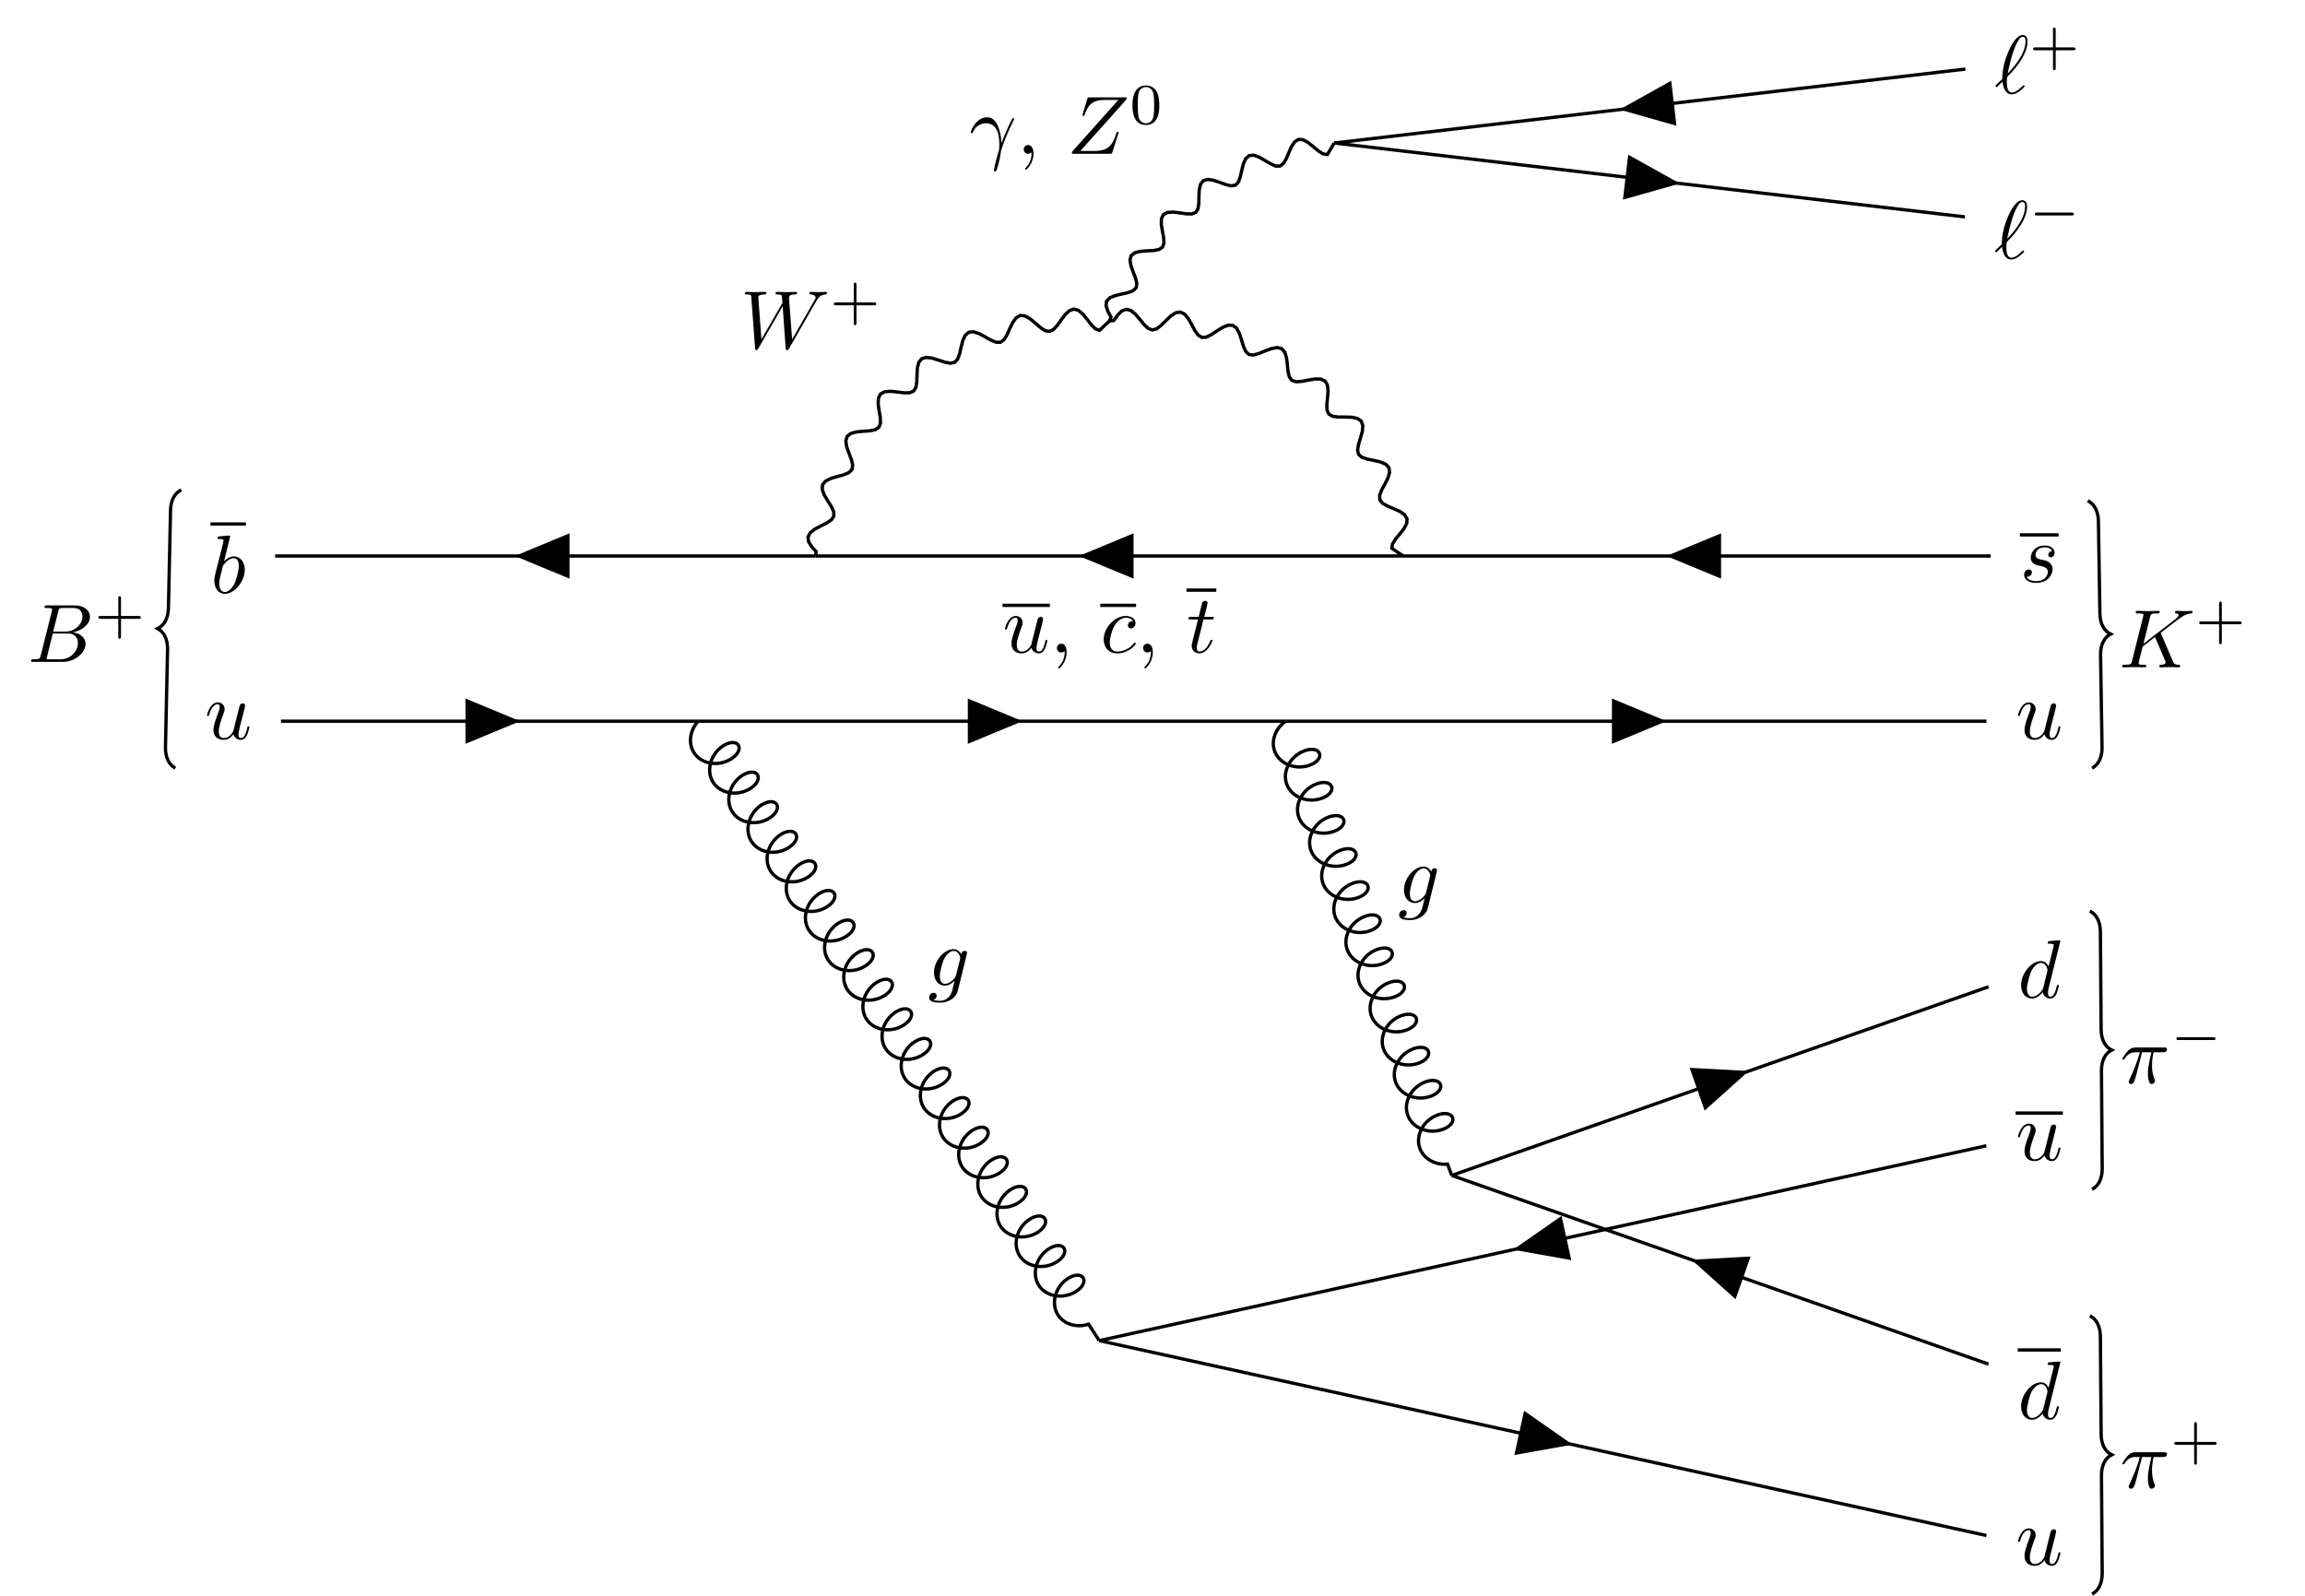<?xml version="1.0" encoding="UTF-8" standalone="no"?>
<svg
   xmlns:dc="http://purl.org/dc/elements/1.1/"
   xmlns:cc="http://creativecommons.org/ns#"
   xmlns:rdf="http://www.w3.org/1999/02/22-rdf-syntax-ns#"
   xmlns:svg="http://www.w3.org/2000/svg"
   xmlns="http://www.w3.org/2000/svg"
   xmlns:xlink="http://www.w3.org/1999/xlink"
   xmlns:sodipodi="http://sodipodi.sourceforge.net/DTD/sodipodi-0.dtd"
   xmlns:inkscape="http://www.inkscape.org/namespaces/inkscape"
   inkscape:version="1.0 (4035a4f, 2020-05-01)"
   sodipodi:docname="b2kpipill.svg"
   id="svg291"
   version="1.2"
   viewBox="0 0 278.04 192.48"
   height="192.48pt"
   width="278.04pt">
  <sodipodi:namedview
     inkscape:current-layer="svg291"
     inkscape:window-maximized="0"
     inkscape:window-y="23"
     inkscape:window-x="0"
     inkscape:cy="128.32"
     inkscape:cx="185.36001"
     inkscape:zoom="2.5210412"
     showgrid="false"
     id="namedview293"
     inkscape:window-height="480"
     inkscape:window-width="741"
     inkscape:pageshadow="2"
     inkscape:pageopacity="0"
     guidetolerance="10"
     gridtolerance="10"
     objecttolerance="10"
     borderopacity="1"
     bordercolor="#666666"
     pagecolor="#ffffff" />
  <defs
     id="defs78">
    <g
       id="g73">
      <symbol
         id="glyph0-0"
         overflow="visible">
        <path
           id="path10"
           d=""
           style="stroke:none;" />
      </symbol>
      <symbol
         id="glyph0-1"
         overflow="visible">
        <path
           id="path13"
           d="M 2.375 -6.812 C 2.375 -6.812 2.375 -6.922 2.25 -6.922 C 2.031 -6.922 1.297 -6.844 1.031 -6.812 C 0.953 -6.812 0.844 -6.797 0.844 -6.625 C 0.844 -6.5 0.938 -6.5 1.094 -6.5 C 1.562 -6.5 1.578 -6.438 1.578 -6.328 C 1.578 -6.266 1.5 -5.922 1.453 -5.719 L 0.625 -2.469 C 0.516 -1.969 0.469 -1.797 0.469 -1.453 C 0.469 -0.516 1 0.109 1.734 0.109 C 2.906 0.109 4.141 -1.375 4.141 -2.812 C 4.141 -3.719 3.609 -4.406 2.812 -4.406 C 2.359 -4.406 1.938 -4.109 1.641 -3.812 Z M 1.453 -3.047 C 1.5 -3.266 1.5 -3.281 1.594 -3.391 C 2.078 -4.031 2.531 -4.188 2.797 -4.188 C 3.156 -4.188 3.422 -3.891 3.422 -3.25 C 3.422 -2.656 3.094 -1.516 2.906 -1.141 C 2.578 -0.469 2.125 -0.109 1.734 -0.109 C 1.391 -0.109 1.062 -0.375 1.062 -1.109 C 1.062 -1.312 1.062 -1.5 1.219 -2.125 Z M 1.453 -3.047 "
           style="stroke:none;" />
      </symbol>
      <symbol
         id="glyph0-2"
         overflow="visible">
        <path
           id="path16"
           d="M 3.891 -3.734 C 3.625 -3.719 3.422 -3.5 3.422 -3.281 C 3.422 -3.141 3.516 -2.984 3.734 -2.984 C 3.953 -2.984 4.188 -3.156 4.188 -3.547 C 4.188 -4 3.766 -4.406 3 -4.406 C 1.688 -4.406 1.312 -3.391 1.312 -2.953 C 1.312 -2.172 2.047 -2.031 2.344 -1.969 C 2.859 -1.859 3.375 -1.75 3.375 -1.203 C 3.375 -0.953 3.156 -0.109 1.953 -0.109 C 1.812 -0.109 1.047 -0.109 0.812 -0.641 C 1.203 -0.594 1.453 -0.891 1.453 -1.172 C 1.453 -1.391 1.281 -1.516 1.078 -1.516 C 0.812 -1.516 0.516 -1.312 0.516 -0.859 C 0.516 -0.297 1.094 0.109 1.938 0.109 C 3.562 0.109 3.953 -1.094 3.953 -1.547 C 3.953 -1.906 3.766 -2.156 3.641 -2.266 C 3.375 -2.547 3.078 -2.609 2.641 -2.688 C 2.281 -2.766 1.891 -2.844 1.891 -3.297 C 1.891 -3.578 2.125 -4.188 3 -4.188 C 3.25 -4.188 3.75 -4.109 3.891 -3.734 Z M 3.891 -3.734 "
           style="stroke:none;" />
      </symbol>
      <symbol
         id="glyph0-3"
         overflow="visible">
        <path
           id="path19"
           d="M 3.484 -0.562 C 3.594 -0.156 3.953 0.109 4.375 0.109 C 4.719 0.109 4.953 -0.125 5.109 -0.438 C 5.281 -0.797 5.406 -1.406 5.406 -1.422 C 5.406 -1.531 5.328 -1.531 5.297 -1.531 C 5.188 -1.531 5.188 -1.484 5.156 -1.344 C 5.016 -0.781 4.828 -0.109 4.406 -0.109 C 4.203 -0.109 4.094 -0.234 4.094 -0.562 C 4.094 -0.781 4.219 -1.25 4.297 -1.609 L 4.578 -2.688 C 4.609 -2.828 4.703 -3.203 4.75 -3.359 C 4.797 -3.594 4.891 -3.969 4.891 -4.031 C 4.891 -4.203 4.75 -4.297 4.609 -4.297 C 4.562 -4.297 4.297 -4.281 4.219 -3.953 C 4.031 -3.219 3.594 -1.469 3.469 -0.953 C 3.453 -0.906 3.062 -0.109 2.328 -0.109 C 1.812 -0.109 1.719 -0.562 1.719 -0.922 C 1.719 -1.484 2 -2.266 2.25 -2.953 C 2.375 -3.266 2.422 -3.406 2.422 -3.594 C 2.422 -4.031 2.109 -4.406 1.609 -4.406 C 0.656 -4.406 0.297 -2.953 0.297 -2.875 C 0.297 -2.766 0.391 -2.766 0.406 -2.766 C 0.516 -2.766 0.516 -2.797 0.562 -2.953 C 0.812 -3.812 1.203 -4.188 1.578 -4.188 C 1.672 -4.188 1.828 -4.172 1.828 -3.859 C 1.828 -3.625 1.719 -3.328 1.656 -3.188 C 1.281 -2.188 1.078 -1.578 1.078 -1.094 C 1.078 -0.141 1.766 0.109 2.297 0.109 C 2.953 0.109 3.312 -0.344 3.484 -0.562 Z M 3.484 -0.562 "
           style="stroke:none;" />
      </symbol>
      <symbol
         id="glyph0-4"
         overflow="visible">
        <path
           id="path22"
           d="M 0.156 -0.984 C 0.141 -0.953 0.109 -0.922 0.109 -0.891 C 0.109 -0.844 0.172 -0.75 0.234 -0.75 C 0.281 -0.75 0.312 -0.781 0.594 -1.062 C 0.672 -1.141 0.875 -1.328 0.953 -1.406 C 1.047 -0.625 1.328 0.125 2.062 0.125 C 2.469 0.125 2.812 -0.109 3.016 -0.266 C 3.156 -0.359 3.625 -0.75 3.625 -0.844 C 3.625 -0.875 3.594 -0.969 3.516 -0.969 C 3.484 -0.969 3.469 -0.953 3.375 -0.875 C 2.734 -0.25 2.375 -0.094 2.078 -0.094 C 1.641 -0.094 1.469 -0.625 1.469 -1.391 C 1.469 -1.453 1.5 -1.906 1.531 -1.969 C 1.547 -2 1.547 -2.016 1.75 -2.219 C 2.547 -3.016 3.969 -4.703 3.969 -6.25 C 3.969 -6.422 3.969 -7.031 3.375 -7.031 C 2.547 -7.031 1.812 -5.391 1.719 -5.156 C 1.234 -4.062 0.922 -2.906 0.922 -1.719 Z M 1.578 -2.375 C 1.594 -2.5 2.031 -4.703 2.594 -5.875 C 2.859 -6.406 3.078 -6.812 3.391 -6.812 C 3.734 -6.812 3.734 -6.453 3.734 -6.297 C 3.734 -4.625 2.047 -2.875 1.578 -2.375 Z M 1.578 -2.375 "
           style="stroke:none;" />
      </symbol>
      <symbol
         id="glyph0-5"
         overflow="visible">
        <path
           id="path25"
           d="M 5.141 -6.812 C 5.141 -6.812 5.141 -6.922 5.016 -6.922 C 4.859 -6.922 3.922 -6.828 3.75 -6.812 C 3.672 -6.797 3.609 -6.75 3.609 -6.625 C 3.609 -6.5 3.703 -6.5 3.844 -6.5 C 4.328 -6.5 4.344 -6.438 4.344 -6.328 L 4.312 -6.125 L 3.719 -3.766 C 3.531 -4.141 3.25 -4.406 2.797 -4.406 C 1.641 -4.406 0.406 -2.938 0.406 -1.484 C 0.406 -0.547 0.953 0.109 1.719 0.109 C 1.922 0.109 2.422 0.062 3.016 -0.641 C 3.094 -0.219 3.453 0.109 3.922 0.109 C 4.281 0.109 4.5 -0.125 4.672 -0.438 C 4.828 -0.797 4.969 -1.406 4.969 -1.422 C 4.969 -1.531 4.875 -1.531 4.844 -1.531 C 4.75 -1.531 4.734 -1.484 4.703 -1.344 C 4.531 -0.703 4.359 -0.109 3.953 -0.109 C 3.672 -0.109 3.656 -0.375 3.656 -0.562 C 3.656 -0.812 3.672 -0.875 3.703 -1.047 Z M 3.078 -1.188 C 3.016 -1 3.016 -0.984 2.875 -0.812 C 2.438 -0.266 2.031 -0.109 1.75 -0.109 C 1.25 -0.109 1.109 -0.656 1.109 -1.047 C 1.109 -1.547 1.422 -2.766 1.656 -3.234 C 1.969 -3.812 2.406 -4.188 2.812 -4.188 C 3.453 -4.188 3.594 -3.375 3.594 -3.312 C 3.594 -3.25 3.578 -3.188 3.562 -3.141 Z M 3.078 -1.188 "
           style="stroke:none;" />
      </symbol>
      <symbol
         id="glyph0-6"
         overflow="visible">
        <path
           id="path28"
           d="M 2.031 -0.016 C 2.031 -0.672 1.781 -1.062 1.391 -1.062 C 1.062 -1.062 0.859 -0.812 0.859 -0.531 C 0.859 -0.266 1.062 0 1.391 0 C 1.5 0 1.641 -0.047 1.734 -0.125 C 1.766 -0.156 1.781 -0.156 1.781 -0.156 C 1.797 -0.156 1.797 -0.156 1.797 -0.016 C 1.797 0.734 1.453 1.328 1.125 1.656 C 1.016 1.766 1.016 1.781 1.016 1.812 C 1.016 1.891 1.062 1.922 1.109 1.922 C 1.219 1.922 2.031 1.156 2.031 -0.016 Z M 2.031 -0.016 "
           style="stroke:none;" />
      </symbol>
      <symbol
         id="glyph0-7"
         overflow="visible">
        <path
           id="path31"
           d="M 3.953 -3.781 C 3.781 -3.781 3.656 -3.781 3.516 -3.656 C 3.344 -3.5 3.328 -3.328 3.328 -3.266 C 3.328 -3.016 3.516 -2.906 3.703 -2.906 C 3.984 -2.906 4.25 -3.156 4.25 -3.547 C 4.25 -4.031 3.781 -4.406 3.078 -4.406 C 1.734 -4.406 0.406 -2.984 0.406 -1.578 C 0.406 -0.672 0.984 0.109 2.031 0.109 C 3.453 0.109 4.281 -0.953 4.281 -1.062 C 4.281 -1.125 4.234 -1.203 4.172 -1.203 C 4.109 -1.203 4.094 -1.172 4.031 -1.094 C 3.25 -0.109 2.156 -0.109 2.047 -0.109 C 1.422 -0.109 1.141 -0.594 1.141 -1.203 C 1.141 -1.609 1.344 -2.578 1.688 -3.188 C 2 -3.766 2.547 -4.188 3.094 -4.188 C 3.422 -4.188 3.812 -4.062 3.953 -3.781 Z M 3.953 -3.781 "
           style="stroke:none;" />
      </symbol>
      <symbol
         id="glyph0-8"
         overflow="visible">
        <path
           id="path34"
           d="M 2.047 -3.984 L 2.984 -3.984 C 3.188 -3.984 3.297 -3.984 3.297 -4.188 C 3.297 -4.297 3.188 -4.297 3.016 -4.297 L 2.141 -4.297 C 2.5 -5.719 2.547 -5.906 2.547 -5.969 C 2.547 -6.141 2.422 -6.234 2.25 -6.234 C 2.219 -6.234 1.938 -6.234 1.859 -5.875 L 1.469 -4.297 L 0.531 -4.297 C 0.328 -4.297 0.234 -4.297 0.234 -4.109 C 0.234 -3.984 0.312 -3.984 0.516 -3.984 L 1.391 -3.984 C 0.672 -1.156 0.625 -0.984 0.625 -0.812 C 0.625 -0.266 1 0.109 1.547 0.109 C 2.562 0.109 3.125 -1.344 3.125 -1.422 C 3.125 -1.531 3.047 -1.531 3.016 -1.531 C 2.922 -1.531 2.906 -1.5 2.859 -1.391 C 2.438 -0.344 1.906 -0.109 1.562 -0.109 C 1.359 -0.109 1.25 -0.234 1.25 -0.562 C 1.25 -0.812 1.281 -0.875 1.312 -1.047 Z M 2.047 -3.984 "
           style="stroke:none;" />
      </symbol>
      <symbol
         id="glyph0-9"
         overflow="visible">
        <path
           id="path37"
           d="M 9.141 -5.656 C 9.391 -6.094 9.625 -6.453 10.266 -6.5 C 10.344 -6.516 10.453 -6.516 10.453 -6.703 C 10.453 -6.734 10.406 -6.812 10.328 -6.812 C 10.094 -6.812 9.812 -6.781 9.562 -6.781 C 9.219 -6.781 8.859 -6.812 8.516 -6.812 C 8.469 -6.812 8.328 -6.812 8.328 -6.625 C 8.328 -6.516 8.422 -6.5 8.484 -6.5 C 8.719 -6.484 9.078 -6.406 9.078 -6.109 C 9.078 -6 9.016 -5.922 8.938 -5.781 L 6.25 -1.094 L 5.875 -6.031 C 5.875 -6.234 5.859 -6.484 6.578 -6.5 C 6.75 -6.5 6.844 -6.5 6.844 -6.703 C 6.844 -6.797 6.734 -6.812 6.703 -6.812 C 6.297 -6.812 5.875 -6.781 5.484 -6.781 C 5.25 -6.781 4.672 -6.812 4.438 -6.812 C 4.375 -6.812 4.25 -6.812 4.25 -6.609 C 4.25 -6.5 4.344 -6.5 4.484 -6.5 C 4.922 -6.5 5 -6.438 5.016 -6.25 L 5.078 -5.484 L 2.547 -1.094 L 2.172 -6.141 C 2.172 -6.266 2.172 -6.484 2.938 -6.5 C 3.031 -6.5 3.141 -6.5 3.141 -6.703 C 3.141 -6.812 3.016 -6.812 3 -6.812 C 2.609 -6.812 2.188 -6.781 1.781 -6.781 C 1.422 -6.781 1.062 -6.812 0.734 -6.812 C 0.672 -6.812 0.547 -6.812 0.547 -6.625 C 0.547 -6.5 0.641 -6.5 0.797 -6.5 C 1.297 -6.5 1.312 -6.406 1.328 -6.125 L 1.781 -0.047 C 1.781 0.141 1.797 0.219 1.938 0.219 C 2.047 0.219 2.078 0.156 2.172 0.016 L 5.109 -5.078 L 5.469 -0.047 C 5.5 0.172 5.516 0.219 5.625 0.219 C 5.766 0.219 5.828 0.125 5.875 0.031 Z M 9.141 -5.656 "
           style="stroke:none;" />
      </symbol>
      <symbol
         id="glyph0-10"
         overflow="visible">
        <path
           id="path40"
           d="M 0.406 -2.531 C 0.797 -3.672 1.891 -3.688 2 -3.688 C 3.5 -3.688 3.609 -1.938 3.609 -1.156 C 3.609 -0.547 3.562 -0.375 3.484 -0.172 C 3.266 0.547 2.969 1.703 2.969 1.969 C 2.969 2.078 3.016 2.141 3.094 2.141 C 3.234 2.141 3.312 1.922 3.422 1.547 C 3.656 0.703 3.75 0.141 3.781 -0.172 C 3.812 -0.297 3.828 -0.422 3.875 -0.562 C 4.188 -1.547 4.828 -3.031 5.219 -3.812 C 5.297 -3.938 5.406 -4.156 5.406 -4.203 C 5.406 -4.297 5.312 -4.297 5.297 -4.297 C 5.266 -4.297 5.203 -4.297 5.172 -4.234 C 4.656 -3.281 4.25 -2.281 3.859 -1.281 C 3.844 -1.578 3.844 -2.344 3.453 -3.312 C 3.203 -3.922 2.812 -4.406 2.125 -4.406 C 0.875 -4.406 0.172 -2.891 0.172 -2.578 C 0.172 -2.484 0.266 -2.484 0.375 -2.484 Z M 0.406 -2.531 "
           style="stroke:none;" />
      </symbol>
      <symbol
         id="glyph0-11"
         overflow="visible">
        <path
           id="path43"
           d="M 7.172 -6.562 C 7.188 -6.609 7.203 -6.656 7.203 -6.719 C 7.203 -6.812 7.156 -6.812 6.953 -6.812 L 2.75 -6.812 C 2.516 -6.812 2.5 -6.797 2.438 -6.609 L 1.891 -4.812 C 1.875 -4.766 1.859 -4.688 1.859 -4.672 C 1.859 -4.672 1.859 -4.562 1.984 -4.562 C 2.078 -4.562 2.094 -4.641 2.109 -4.672 C 2.5 -5.844 3.016 -6.5 4.562 -6.5 L 6.188 -6.5 L 0.625 -0.266 C 0.625 -0.266 0.578 -0.125 0.578 -0.094 C 0.578 0 0.641 0 0.828 0 L 5.156 0 C 5.406 0 5.406 -0.016 5.469 -0.203 L 6.188 -2.406 C 6.188 -2.438 6.219 -2.516 6.219 -2.547 C 6.219 -2.609 6.188 -2.656 6.094 -2.656 C 6 -2.656 5.984 -2.625 5.922 -2.406 C 5.484 -1.062 5 -0.344 3.312 -0.344 L 1.609 -0.344 Z M 7.172 -6.562 "
           style="stroke:none;" />
      </symbol>
      <symbol
         id="glyph0-12"
         overflow="visible">
        <path
           id="path46"
           d="M 4.688 -3.766 C 4.703 -3.812 4.719 -3.875 4.719 -3.938 C 4.719 -4.109 4.609 -4.203 4.438 -4.203 C 4.344 -4.203 4.062 -4.141 4.031 -3.781 C 3.844 -4.141 3.5 -4.406 3.094 -4.406 C 1.969 -4.406 0.734 -3.016 0.734 -1.578 C 0.734 -0.594 1.328 0 2.047 0 C 2.641 0 3.109 -0.469 3.203 -0.578 L 3.219 -0.562 C 3.016 0.312 2.891 0.734 2.891 0.75 C 2.844 0.844 2.516 1.828 1.453 1.828 C 1.266 1.828 0.938 1.812 0.656 1.719 C 0.953 1.641 1.062 1.375 1.062 1.203 C 1.062 1.047 0.953 0.859 0.688 0.859 C 0.469 0.859 0.156 1.031 0.156 1.438 C 0.156 1.844 0.516 2.047 1.469 2.047 C 2.719 2.047 3.438 1.266 3.594 0.672 Z M 3.406 -1.281 C 3.344 -1.016 3.109 -0.766 2.891 -0.578 C 2.688 -0.406 2.375 -0.219 2.078 -0.219 C 1.578 -0.219 1.438 -0.734 1.438 -1.141 C 1.438 -1.609 1.719 -2.797 2 -3.297 C 2.266 -3.781 2.688 -4.188 3.109 -4.188 C 3.766 -4.188 3.906 -3.375 3.906 -3.328 C 3.906 -3.281 3.891 -3.219 3.875 -3.188 Z M 3.406 -1.281 "
           style="stroke:none;" />
      </symbol>
      <symbol
         id="glyph0-13"
         overflow="visible">
        <path
           id="path49"
           d="M 1.594 -0.781 C 1.5 -0.391 1.469 -0.312 0.688 -0.312 C 0.516 -0.312 0.422 -0.312 0.422 -0.109 C 0.422 0 0.516 0 0.688 0 L 4.25 0 C 5.828 0 7 -1.172 7 -2.156 C 7 -2.875 6.422 -3.453 5.453 -3.562 C 6.484 -3.75 7.531 -4.484 7.531 -5.438 C 7.531 -6.172 6.875 -6.812 5.688 -6.812 L 2.328 -6.812 C 2.141 -6.812 2.047 -6.812 2.047 -6.609 C 2.047 -6.5 2.141 -6.5 2.328 -6.5 C 2.344 -6.5 2.531 -6.5 2.703 -6.484 C 2.875 -6.453 2.969 -6.453 2.969 -6.312 C 2.969 -6.281 2.953 -6.25 2.938 -6.125 Z M 3.094 -3.656 L 3.719 -6.125 C 3.812 -6.469 3.828 -6.5 4.25 -6.5 L 5.547 -6.5 C 6.422 -6.5 6.625 -5.906 6.625 -5.469 C 6.625 -4.594 5.766 -3.656 4.562 -3.656 Z M 2.656 -0.312 C 2.516 -0.312 2.5 -0.312 2.438 -0.312 C 2.328 -0.328 2.297 -0.344 2.297 -0.422 C 2.297 -0.453 2.297 -0.469 2.359 -0.641 L 3.047 -3.422 L 4.922 -3.422 C 5.875 -3.422 6.078 -2.688 6.078 -2.266 C 6.078 -1.281 5.188 -0.312 4 -0.312 Z M 2.656 -0.312 "
           style="stroke:none;" />
      </symbol>
      <symbol
         id="glyph0-14"
         overflow="visible">
        <path
           id="path52"
           d="M 5.078 -4.031 C 5.062 -4.062 5.031 -4.141 5.031 -4.172 C 5.031 -4.172 5.203 -4.312 5.312 -4.391 L 7.062 -5.734 C 8 -6.438 8.391 -6.469 8.688 -6.5 C 8.766 -6.516 8.859 -6.516 8.859 -6.703 C 8.859 -6.734 8.828 -6.812 8.75 -6.812 C 8.531 -6.812 8.281 -6.781 8.047 -6.781 C 7.688 -6.781 7.297 -6.812 6.938 -6.812 C 6.875 -6.812 6.75 -6.812 6.75 -6.609 C 6.75 -6.547 6.797 -6.516 6.875 -6.5 C 7.094 -6.484 7.172 -6.438 7.172 -6.297 C 7.172 -6.109 6.875 -5.875 6.812 -5.828 L 2.938 -2.844 L 3.734 -6.047 C 3.812 -6.406 3.844 -6.5 4.562 -6.5 C 4.812 -6.5 4.906 -6.5 4.906 -6.703 C 4.906 -6.781 4.828 -6.812 4.766 -6.812 C 4.484 -6.812 3.766 -6.781 3.484 -6.781 C 3.203 -6.781 2.5 -6.812 2.203 -6.812 C 2.141 -6.812 2 -6.812 2 -6.625 C 2 -6.5 2.094 -6.5 2.297 -6.5 C 2.422 -6.5 2.609 -6.484 2.719 -6.484 C 2.875 -6.453 2.938 -6.438 2.938 -6.312 C 2.938 -6.281 2.938 -6.25 2.906 -6.125 L 1.562 -0.781 C 1.469 -0.391 1.453 -0.312 0.656 -0.312 C 0.484 -0.312 0.375 -0.312 0.375 -0.125 C 0.375 0 0.5 0 0.531 0 C 0.812 0 1.516 -0.031 1.797 -0.031 C 2 -0.031 2.219 -0.016 2.438 -0.016 C 2.656 -0.016 2.875 0 3.078 0 C 3.156 0 3.281 0 3.281 -0.203 C 3.281 -0.312 3.188 -0.312 3 -0.312 C 2.625 -0.312 2.359 -0.312 2.359 -0.484 C 2.359 -0.562 2.406 -0.781 2.438 -0.922 C 2.578 -1.453 2.719 -1.969 2.844 -2.5 L 4.328 -3.656 L 5.484 -0.969 C 5.609 -0.703 5.609 -0.672 5.609 -0.625 C 5.609 -0.312 5.172 -0.312 5.078 -0.312 C 4.969 -0.312 4.859 -0.312 4.859 -0.109 C 4.859 0 4.984 0 5 0 C 5.406 0 5.828 -0.031 6.219 -0.031 C 6.438 -0.031 6.984 0 7.203 0 C 7.25 0 7.375 0 7.375 -0.203 C 7.375 -0.312 7.266 -0.312 7.172 -0.312 C 6.766 -0.312 6.641 -0.406 6.484 -0.75 Z M 5.078 -4.031 "
           style="stroke:none;" />
      </symbol>
      <symbol
         id="glyph0-15"
         overflow="visible">
        <path
           id="path55"
           d="M 2.641 -3.719 L 3.766 -3.719 C 3.438 -2.25 3.344 -1.812 3.344 -1.141 C 3.344 -1 3.344 -0.734 3.422 -0.391 C 3.531 0.047 3.641 0.109 3.781 0.109 C 3.984 0.109 4.203 -0.062 4.203 -0.266 C 4.203 -0.328 4.203 -0.344 4.141 -0.484 C 3.844 -1.203 3.844 -1.859 3.844 -2.141 C 3.844 -2.656 3.922 -3.203 4.031 -3.719 L 5.156 -3.719 C 5.297 -3.719 5.656 -3.719 5.656 -4.062 C 5.656 -4.297 5.438 -4.297 5.25 -4.297 L 1.906 -4.297 C 1.688 -4.297 1.312 -4.297 0.875 -3.828 C 0.531 -3.438 0.266 -2.984 0.266 -2.938 C 0.266 -2.922 0.266 -2.828 0.391 -2.828 C 0.469 -2.828 0.484 -2.875 0.547 -2.953 C 1.031 -3.719 1.609 -3.719 1.812 -3.719 L 2.375 -3.719 C 2.062 -2.516 1.531 -1.312 1.109 -0.406 C 1.031 -0.25 1.031 -0.234 1.031 -0.156 C 1.031 0.031 1.188 0.109 1.312 0.109 C 1.609 0.109 1.688 -0.172 1.812 -0.531 C 1.953 -1 1.953 -1.016 2.078 -1.516 Z M 2.641 -3.719 "
           style="stroke:none;" />
      </symbol>
      <symbol
         id="glyph1-0"
         overflow="visible">
        <path
           id="path58"
           d=""
           style="stroke:none;" />
      </symbol>
      <symbol
         id="glyph1-1"
         overflow="visible">
        <path
           id="path61"
           d="M 5.188 -1.578 C 5.297 -1.578 5.469 -1.578 5.469 -1.734 C 5.469 -1.922 5.297 -1.922 5.188 -1.922 L 1.031 -1.922 C 0.922 -1.922 0.75 -1.922 0.75 -1.75 C 0.75 -1.578 0.906 -1.578 1.031 -1.578 Z M 5.188 -1.578 "
           style="stroke:none;" />
      </symbol>
      <symbol
         id="glyph2-0"
         overflow="visible">
        <path
           id="path64"
           d=""
           style="stroke:none;" />
      </symbol>
      <symbol
         id="glyph2-1"
         overflow="visible">
        <path
           id="path67"
           d="M 3.219 -1.578 L 5.359 -1.578 C 5.453 -1.578 5.609 -1.578 5.609 -1.734 C 5.609 -1.922 5.453 -1.922 5.359 -1.922 L 3.219 -1.922 L 3.219 -4.062 C 3.219 -4.141 3.219 -4.312 3.062 -4.312 C 2.891 -4.312 2.891 -4.156 2.891 -4.062 L 2.891 -1.922 L 0.75 -1.922 C 0.656 -1.922 0.484 -1.922 0.484 -1.75 C 0.484 -1.578 0.641 -1.578 0.75 -1.578 L 2.891 -1.578 L 2.891 0.562 C 2.891 0.656 2.891 0.828 3.047 0.828 C 3.219 0.828 3.219 0.656 3.219 0.562 Z M 3.219 -1.578 "
           style="stroke:none;" />
      </symbol>
      <symbol
         id="glyph2-2"
         overflow="visible">
        <path
           id="path70"
           d="M 3.594 -2.219 C 3.594 -2.984 3.5 -3.547 3.188 -4.031 C 2.969 -4.344 2.531 -4.625 1.984 -4.625 C 0.359 -4.625 0.359 -2.719 0.359 -2.219 C 0.359 -1.719 0.359 0.141 1.984 0.141 C 3.594 0.141 3.594 -1.719 3.594 -2.219 Z M 1.984 -0.062 C 1.656 -0.062 1.234 -0.25 1.094 -0.812 C 1 -1.219 1 -1.797 1 -2.312 C 1 -2.828 1 -3.359 1.094 -3.734 C 1.25 -4.281 1.688 -4.438 1.984 -4.438 C 2.359 -4.438 2.719 -4.203 2.844 -3.797 C 2.953 -3.422 2.969 -2.922 2.969 -2.312 C 2.969 -1.797 2.969 -1.281 2.875 -0.844 C 2.734 -0.203 2.266 -0.062 1.984 -0.062 Z M 1.984 -0.062 "
           style="stroke:none;" />
      </symbol>
    </g>
    <clipPath
       id="clip1">
      <path
         id="path75"
         d="M 246 153 L 261 153 L 261 192.48 L 246 192.48 Z M 246 153 " />
    </clipPath>
  </defs>
  <g
     id="surface3506">
    <path
       id="path80"
       transform="matrix(1,0,0,-1,69.862,76.457)"
       d="M -44.475 13.25 L -40.198 13.25 "
       style="fill:none;stroke-width:0.399;stroke-linecap:butt;stroke-linejoin:miter;stroke:rgb(0%,0%,0%);stroke-opacity:1;stroke-miterlimit:10;" />
    <g
       id="g84"
       style="fill:rgb(0%,0%,0%);fill-opacity:1;">
      <use
         id="use82"
         y="71.52"
         x="25.387"
         xlink:href="#glyph0-1" />
    </g>
    <path
       id="path86"
       transform="matrix(1,0,0,-1,288.121,75.143)"
       d="M -44.476 10.623 L -39.805 10.623 "
       style="fill:none;stroke-width:0.399;stroke-linecap:butt;stroke-linejoin:miter;stroke:rgb(0%,0%,0%);stroke-opacity:1;stroke-miterlimit:10;" />
    <g
       id="g90"
       style="fill:rgb(0%,0%,0%);fill-opacity:1;">
      <use
         id="use88"
         y="70.206"
         x="243.646"
         xlink:href="#glyph0-2" />
    </g>
    <g
       id="g94"
       style="fill:rgb(0%,0%,0%);fill-opacity:1;">
      <use
         id="use92"
         y="89.135"
         x="24.673"
         xlink:href="#glyph0-3" />
    </g>
    <g
       id="g98"
       style="fill:rgb(0%,0%,0%);fill-opacity:1;">
      <use
         id="use96"
         y="89.135"
         x="243.129"
         xlink:href="#glyph0-3" />
    </g>
    <g
       id="g102"
       style="fill:rgb(0%,0%,0%);fill-opacity:1;">
      <use
         id="use100"
         y="31.18"
         x="240.543"
         xlink:href="#glyph0-4" />
    </g>
    <g
       id="g106"
       style="fill:rgb(0%,0%,0%);fill-opacity:1;">
      <use
         id="use104"
         y="27.564"
         x="244.695"
         xlink:href="#glyph1-1" />
    </g>
    <g
       id="g110"
       style="fill:rgb(0%,0%,0%);fill-opacity:1;">
      <use
         id="use108"
         y="11.255"
         x="240.598"
         xlink:href="#glyph0-4" />
    </g>
    <g
       id="g114"
       style="fill:rgb(0%,0%,0%);fill-opacity:1;">
      <use
         id="use112"
         y="7.639"
         x="244.75"
         xlink:href="#glyph2-1" />
    </g>
    <g
       id="g118"
       style="fill:rgb(0%,0%,0%);fill-opacity:1;">
      <use
         id="use116"
         y="120.338"
         x="243.388"
         xlink:href="#glyph0-5" />
    </g>
    <path
       id="path120"
       transform="matrix(1,0,0,-1,287.604,144.882)"
       d="M -44.475 10.62 L -38.772 10.62 "
       style="fill:none;stroke-width:0.399;stroke-linecap:butt;stroke-linejoin:miter;stroke:rgb(0%,0%,0%);stroke-opacity:1;stroke-miterlimit:10;" />
    <g
       id="g124"
       style="fill:rgb(0%,0%,0%);fill-opacity:1;">
      <use
         id="use122"
         y="139.945"
         x="243.129"
         xlink:href="#glyph0-3" />
    </g>
    <path
       id="path126"
       transform="matrix(1,0,0,-1,287.863,176.085)"
       d="M -44.476 13.249 L -39.289 13.249 "
       style="fill:none;stroke-width:0.399;stroke-linecap:butt;stroke-linejoin:miter;stroke:rgb(0%,0%,0%);stroke-opacity:1;stroke-miterlimit:10;" />
    <g
       id="g130"
       style="fill:rgb(0%,0%,0%);fill-opacity:1;">
      <use
         id="use128"
         y="171.148"
         x="243.388"
         xlink:href="#glyph0-5" />
    </g>
    <g
       id="g134"
       style="fill:rgb(0%,0%,0%);fill-opacity:1;">
      <use
         id="use132"
         y="188.763"
         x="243.129"
         xlink:href="#glyph0-3" />
    </g>
    <path
       id="path136"
       transform="matrix(1,0,0,-1,27.525,67.065)"
       d="M 212.6 -0.001 L 141.733 -0.001 "
       style="fill:none;stroke-width:0.399;stroke-linecap:butt;stroke-linejoin:miter;stroke:rgb(0%,0%,0%);stroke-opacity:1;stroke-miterlimit:10;" />
    <path
       id="path138"
       d="M 201.008 67.066 L 207.605 69.797 L 207.605 64.332 Z M 201.008 67.066 "
       style=" stroke:none;fill-rule:nonzero;fill:rgb(0%,0%,0%);fill-opacity:1;" />
    <path
       id="path140"
       transform="matrix(1,0,0,-1,27.525,67.065)"
       d="M 141.733 -0.001 L 70.866 -0.001 "
       style="fill:none;stroke-width:0.399;stroke-linecap:butt;stroke-linejoin:miter;stroke:rgb(0%,0%,0%);stroke-opacity:1;stroke-miterlimit:10;" />
    <path
       id="path142"
       d="M 130.141 67.066 L 136.738 69.797 L 136.738 64.332 Z M 130.141 67.066 "
       style=" stroke:none;fill-rule:nonzero;fill:rgb(0%,0%,0%);fill-opacity:1;" />
    <path
       id="path144"
       transform="matrix(1,0,0,-1,165.406,83.642)"
       d="M -44.476 10.622 L -38.769 10.622 "
       style="fill:none;stroke-width:0.399;stroke-linecap:butt;stroke-linejoin:miter;stroke:rgb(0%,0%,0%);stroke-opacity:1;stroke-miterlimit:10;" />
    <g
       id="g150"
       style="fill:rgb(0%,0%,0%);fill-opacity:1;">
      <use
         id="use146"
         y="78.705"
         x="120.931"
         xlink:href="#glyph0-3" />
      <use
         id="use148"
         y="78.705"
         x="126.63"
         xlink:href="#glyph0-6" />
    </g>
    <path
       id="path152"
       transform="matrix(1,0,0,-1,165.406,83.642)"
       d="M -32.683 10.622 L -28.371 10.622 "
       style="fill:none;stroke-width:0.399;stroke-linecap:butt;stroke-linejoin:miter;stroke:rgb(0%,0%,0%);stroke-opacity:1;stroke-miterlimit:10;" />
    <g
       id="g158"
       style="fill:rgb(0%,0%,0%);fill-opacity:1;">
      <use
         id="use154"
         y="78.705"
         x="132.723"
         xlink:href="#glyph0-7" />
      <use
         id="use156"
         y="78.705"
         x="137.027"
         xlink:href="#glyph0-6" />
    </g>
    <path
       id="path160"
       transform="matrix(1,0,0,-1,165.406,83.642)"
       d="M -22.285 12.458 L -18.687 12.458 "
       style="fill:none;stroke-width:0.399;stroke-linecap:butt;stroke-linejoin:miter;stroke:rgb(0%,0%,0%);stroke-opacity:1;stroke-miterlimit:10;" />
    <g
       id="g164"
       style="fill:rgb(0%,0%,0%);fill-opacity:1;">
      <use
         id="use162"
         y="78.705"
         x="143.122"
         xlink:href="#glyph0-8" />
    </g>
    <path
       id="path166"
       transform="matrix(1,0,0,-1,27.525,67.065)"
       d="M 70.866 -0.001 L 5.659 -0.001 "
       style="fill:none;stroke-width:0.399;stroke-linecap:butt;stroke-linejoin:miter;stroke:rgb(0%,0%,0%);stroke-opacity:1;stroke-miterlimit:10;" />
    <path
       id="path168"
       d="M 62.102 67.066 L 68.699 69.797 L 68.699 64.332 Z M 62.102 67.066 "
       style=" stroke:none;fill-rule:nonzero;fill:rgb(0%,0%,0%);fill-opacity:1;" />
    <path
       id="path170"
       transform="matrix(1,0,0,-1,27.525,67.065)"
       d="M 209.553 58.733 L 133.416 49.815 "
       style="fill:none;stroke-width:0.399;stroke-linecap:butt;stroke-linejoin:miter;stroke:rgb(0%,0%,0%);stroke-opacity:1;stroke-miterlimit:10;" />
    <path
       id="path172"
       d="M 195.355 13.219 L 202.223 15.164 L 201.59 9.738 Z M 195.355 13.219 "
       style=" stroke:none;fill-rule:nonzero;fill:rgb(0%,0%,0%);fill-opacity:1;" />
    <path
       id="path174"
       transform="matrix(1,0,0,-1,27.525,67.065)"
       d="M 133.416 49.815 L 209.498 40.901 "
       style="fill:none;stroke-width:0.399;stroke-linecap:butt;stroke-linejoin:miter;stroke:rgb(0%,0%,0%);stroke-opacity:1;stroke-miterlimit:10;" />
    <path
       id="path176"
       d="M 202.637 22.137 L 196.402 18.656 L 195.766 24.082 Z M 202.637 22.137 "
       style=" stroke:none;fill-rule:nonzero;fill:rgb(0%,0%,0%);fill-opacity:1;" />
    <path
       id="path178"
       transform="matrix(1,0,0,-1,27.525,67.065)"
       d="M 70.866 -0.001 L 70.928 0.522 L 70.381 1.127 L 70.014 1.729 L 69.94 2.292 L 70.202 2.795 L 70.756 3.237 L 71.475 3.62 L 72.202 3.983 L 72.768 4.366 L 73.061 4.811 L 73.041 5.342 L 72.756 5.963 L 72.323 6.651 L 71.905 7.354 L 71.659 8.014 L 71.694 8.581 L 72.049 9.026 L 72.678 9.346 L 73.463 9.585 L 74.245 9.795 L 74.873 10.061 L 75.248 10.44 L 75.334 10.967 L 75.174 11.631 L 74.885 12.389 L 74.612 13.159 L 74.502 13.854 L 74.647 14.405 L 75.084 14.772 L 75.764 14.963 L 76.577 15.042 L 77.385 15.096 L 78.057 15.233 L 78.498 15.53 L 78.682 16.03 L 78.659 16.713 L 78.522 17.514 L 78.405 18.323 L 78.432 19.026 L 78.686 19.538 L 79.182 19.811 L 79.885 19.866 L 80.698 19.784 L 81.502 19.682 L 82.19 19.686 L 82.678 19.889 L 82.959 20.342 L 83.065 21.018 L 83.088 21.831 L 83.131 22.647 L 83.295 23.335 L 83.639 23.784 L 84.182 23.956 L 84.885 23.874 L 85.666 23.635 L 86.436 23.378 L 87.108 23.249 L 87.627 23.354 L 87.991 23.745 L 88.229 24.385 L 88.409 25.178 L 88.608 25.967 L 88.901 26.612 L 89.33 26.987 L 89.897 27.045 L 90.569 26.831 L 91.287 26.444 L 91.991 26.042 L 92.623 25.784 L 93.159 25.784 L 93.588 26.096 L 93.948 26.682 L 94.276 27.42 L 94.631 28.159 L 95.045 28.729 L 95.537 29.014 L 96.104 28.963 L 96.721 28.62 L 97.35 28.1 L 97.963 27.565 L 98.534 27.186 L 99.053 27.085 L 99.537 27.307 L 100.006 27.811 L 100.475 28.471 L 100.967 29.124 L 101.483 29.604 L 102.022 29.784 L 102.565 29.624 L 103.104 29.167 L 103.62 28.534 L 104.116 27.893 L 104.6 27.409 L 105.096 27.21 L 106.299 28.346 "
       style="fill:none;stroke-width:0.399;stroke-linecap:butt;stroke-linejoin:miter;stroke:rgb(0%,0%,0%);stroke-opacity:1;stroke-miterlimit:10;" />
    <g
       id="g182"
       style="fill:rgb(0%,0%,0%);fill-opacity:1;">
      <use
         id="use180"
         y="42.019"
         x="89.3"
         xlink:href="#glyph0-9" />
    </g>
    <g
       id="g186"
       style="fill:rgb(0%,0%,0%);fill-opacity:1;">
      <use
         id="use184"
         y="38.403"
         x="100.093"
         xlink:href="#glyph2-1" />
    </g>
    <path
       id="path188"
       transform="matrix(1,0,0,-1,27.525,67.065)"
       d="M 106.299 28.346 L 106.823 28.401 L 107.295 29.065 L 107.799 29.561 L 108.334 29.756 L 108.885 29.608 L 109.432 29.167 L 109.967 28.545 L 110.479 27.92 L 110.979 27.452 L 111.475 27.26 L 111.991 27.397 L 112.534 27.815 L 113.108 28.385 L 113.702 28.948 L 114.291 29.335 L 114.854 29.424 L 115.366 29.174 L 115.819 28.631 L 116.221 27.92 L 116.6 27.202 L 116.998 26.647 L 117.448 26.362 L 117.979 26.397 L 118.592 26.698 L 119.268 27.147 L 119.959 27.581 L 120.616 27.842 L 121.186 27.819 L 121.635 27.475 L 121.971 26.854 L 122.229 26.077 L 122.459 25.303 L 122.741 24.678 L 123.127 24.311 L 123.655 24.241 L 124.319 24.417 L 125.069 24.725 L 125.83 25.014 L 126.526 25.143 L 127.077 25.01 L 127.452 24.581 L 127.662 23.909 L 127.76 23.096 L 127.838 22.288 L 127.991 21.624 L 128.299 21.19 L 128.803 21.014 L 129.487 21.061 L 130.284 21.213 L 131.088 21.35 L 131.791 21.342 L 132.311 21.104 L 132.596 20.612 L 132.67 19.913 L 132.608 19.096 L 132.526 18.292 L 132.545 17.604 L 132.764 17.12 L 133.225 16.854 L 133.905 16.76 L 134.713 16.76 L 135.53 16.737 L 136.221 16.592 L 136.682 16.256 L 136.866 15.717 L 136.803 15.014 L 136.58 14.229 L 136.346 13.452 L 136.233 12.78 L 136.35 12.26 L 136.748 11.909 L 137.397 11.686 L 138.19 11.526 L 138.987 11.342 L 139.635 11.065 L 140.022 10.647 L 140.096 10.085 L 139.897 9.409 L 139.526 8.678 L 139.143 7.963 L 138.897 7.327 L 138.912 6.792 L 139.237 6.37 L 139.827 6.026 L 140.577 5.713 L 141.323 5.378 L 141.901 4.975 L 142.198 4.491 L 142.162 3.924 L 141.83 3.299 L 141.327 2.659 L 140.811 2.034 L 140.448 1.452 L 140.362 0.928 L 141.733 -0.001 "
       style="fill:none;stroke-width:0.399;stroke-linecap:butt;stroke-linejoin:miter;stroke:rgb(0%,0%,0%);stroke-opacity:1;stroke-miterlimit:10;" />
    <path
       id="path190"
       transform="matrix(1,0,0,-1,27.525,67.065)"
       d="M 106.299 28.346 L 106.491 28.815 L 106.108 29.526 L 105.893 30.178 L 105.948 30.721 L 106.315 31.124 L 106.948 31.397 L 107.729 31.585 L 108.51 31.756 L 109.143 31.991 L 109.518 32.346 L 109.608 32.858 L 109.452 33.514 L 109.166 34.26 L 108.893 35.018 L 108.78 35.698 L 108.916 36.225 L 109.346 36.573 L 110.014 36.745 L 110.815 36.807 L 111.616 36.846 L 112.276 36.971 L 112.705 37.256 L 112.877 37.741 L 112.838 38.409 L 112.69 39.194 L 112.557 39.991 L 112.573 40.682 L 112.811 41.178 L 113.295 41.44 L 113.987 41.483 L 114.787 41.389 L 115.577 41.272 L 116.245 41.26 L 116.721 41.452 L 116.987 41.893 L 117.084 42.557 L 117.096 43.354 L 117.131 44.159 L 117.287 44.835 L 117.623 45.272 L 118.151 45.428 L 118.834 45.327 L 119.6 45.069 L 120.35 44.795 L 121.002 44.647 L 121.51 44.737 L 121.862 45.112 L 122.088 45.745 L 122.264 46.522 L 122.459 47.303 L 122.745 47.936 L 123.159 48.295 L 123.705 48.346 L 124.354 48.116 L 125.053 47.713 L 125.741 47.303 L 126.358 47.034 L 126.873 47.034 L 127.291 47.342 L 127.631 47.92 L 127.94 48.659 L 128.268 49.393 L 128.651 49.963 L 129.116 50.252 L 129.659 50.21 L 130.264 49.877 L 130.889 49.374 L 131.502 48.858 L 132.077 48.502 L 132.588 48.424 L 133.416 49.815 "
       style="fill:none;stroke-width:0.399;stroke-linecap:butt;stroke-linejoin:miter;stroke:rgb(0%,0%,0%);stroke-opacity:1;stroke-miterlimit:10;" />
    <g
       id="g194"
       style="fill:rgb(0%,0%,0%);fill-opacity:1;">
      <use
         id="use192"
         y="18.553"
         x="116.934"
         xlink:href="#glyph0-10" />
    </g>
    <g
       id="g198"
       style="fill:rgb(0%,0%,0%);fill-opacity:1;">
      <use
         id="use196"
         y="18.553"
         x="122.633"
         xlink:href="#glyph0-6" />
    </g>
    <g
       id="g202"
       style="fill:rgb(0%,0%,0%);fill-opacity:1;">
      <use
         id="use200"
         y="18.553"
         x="128.71"
         xlink:href="#glyph0-11" />
    </g>
    <g
       id="g206"
       style="fill:rgb(0%,0%,0%);fill-opacity:1;">
      <use
         id="use204"
         y="14.937"
         x="136.248"
         xlink:href="#glyph2-2" />
    </g>
    <path
       id="path208"
       transform="matrix(1,0,0,-1,27.525,67.065)"
       d="M 6.37 -19.927 L 56.694 -19.927 "
       style="fill:none;stroke-width:0.399;stroke-linecap:butt;stroke-linejoin:miter;stroke:rgb(0%,0%,0%);stroke-opacity:1;stroke-miterlimit:10;" />
    <path
       id="path210"
       d="M 62.742 86.992 L 56.145 84.258 L 56.145 89.723 Z M 62.742 86.992 "
       style=" stroke:none;fill-rule:nonzero;fill:rgb(0%,0%,0%);fill-opacity:1;" />
    <path
       id="path212"
       transform="matrix(1,0,0,-1,27.525,67.065)"
       d="M 56.694 -19.927 L 127.561 -19.927 "
       style="fill:none;stroke-width:0.399;stroke-linecap:butt;stroke-linejoin:miter;stroke:rgb(0%,0%,0%);stroke-opacity:1;stroke-miterlimit:10;" />
    <path
       id="path214"
       d="M 123.336 86.992 L 116.742 84.258 L 116.742 89.723 Z M 123.336 86.992 "
       style=" stroke:none;fill-rule:nonzero;fill:rgb(0%,0%,0%);fill-opacity:1;" />
    <path
       id="path216"
       transform="matrix(1,0,0,-1,27.525,67.065)"
       d="M 127.561 -19.927 L 212.084 -19.927 "
       style="fill:none;stroke-width:0.399;stroke-linecap:butt;stroke-linejoin:miter;stroke:rgb(0%,0%,0%);stroke-opacity:1;stroke-miterlimit:10;" />
    <path
       id="path218"
       d="M 201.031 86.992 L 194.438 84.258 L 194.438 89.723 Z M 201.031 86.992 "
       style=" stroke:none;fill-rule:nonzero;fill:rgb(0%,0%,0%);fill-opacity:1;" />
    <path
       id="path220"
       transform="matrix(1,0,0,-1,27.525,67.065)"
       d="M 212.084 -71.138 L 105.069 -94.646 "
       style="fill:none;stroke-width:0.399;stroke-linecap:butt;stroke-linejoin:miter;stroke:rgb(0%,0%,0%);stroke-opacity:1;stroke-miterlimit:10;" />
    <path
       id="path222"
       d="M 182.508 150.746 L 189.535 152 L 188.363 146.664 Z M 182.508 150.746 "
       style=" stroke:none;fill-rule:nonzero;fill:rgb(0%,0%,0%);fill-opacity:1;" />
    <path
       id="path224"
       transform="matrix(1,0,0,-1,27.525,67.065)"
       d="M 105.069 -94.646 L 212.084 -118.154 "
       style="fill:none;stroke-width:0.399;stroke-linecap:butt;stroke-linejoin:miter;stroke:rgb(0%,0%,0%);stroke-opacity:1;stroke-miterlimit:10;" />
    <path
       id="path226"
       d="M 189.695 174.254 L 183.84 170.172 L 182.668 175.508 Z M 189.695 174.254 "
       style=" stroke:none;fill-rule:nonzero;fill:rgb(0%,0%,0%);fill-opacity:1;" />
    <path
       id="path228"
       transform="matrix(1,0,0,-1,27.525,67.065)"
       d="M 212.342 -97.482 L 147.588 -74.72 "
       style="fill:none;stroke-width:0.399;stroke-linecap:butt;stroke-linejoin:miter;stroke:rgb(0%,0%,0%);stroke-opacity:1;stroke-miterlimit:10;" />
    <path
       id="path230"
       d="M 204.039 151.953 L 209.355 156.719 L 211.168 151.562 Z M 204.039 151.953 "
       style=" stroke:none;fill-rule:nonzero;fill:rgb(0%,0%,0%);fill-opacity:1;" />
    <path
       id="path232"
       transform="matrix(1,0,0,-1,27.525,67.065)"
       d="M 147.588 -74.72 L 212.342 -51.962 "
       style="fill:none;stroke-width:0.399;stroke-linecap:butt;stroke-linejoin:miter;stroke:rgb(0%,0%,0%);stroke-opacity:1;stroke-miterlimit:10;" />
    <path
       id="path234"
       d="M 210.945 129.191 L 203.812 128.805 L 205.625 133.957 Z M 210.945 129.191 "
       style=" stroke:none;fill-rule:nonzero;fill:rgb(0%,0%,0%);fill-opacity:1;" />
    <path
       id="path236"
       transform="matrix(1,0,0,-1,27.525,67.065)"
       d="M 56.694 -19.927 C 55.725 -20.974 55.44 -22.572 56.194 -23.74 C 56.952 -24.908 58.526 -25.298 59.877 -24.845 C 61.233 -24.392 61.905 -23.388 61.534 -22.818 C 61.163 -22.244 59.971 -22.447 59.002 -23.494 C 58.038 -24.544 57.752 -26.142 58.506 -27.31 C 59.264 -28.478 60.838 -28.869 62.19 -28.415 C 63.541 -27.962 64.213 -26.958 63.842 -26.384 C 63.471 -25.814 62.284 -26.013 61.315 -27.064 C 60.346 -28.111 60.061 -29.708 60.819 -30.876 C 61.573 -32.044 63.147 -32.439 64.502 -31.986 C 65.854 -31.529 66.526 -30.529 66.155 -29.955 C 65.784 -29.38 64.592 -29.583 63.627 -30.634 C 62.659 -31.681 62.373 -33.279 63.127 -34.447 C 63.885 -35.615 65.459 -36.009 66.811 -35.552 C 68.162 -35.099 68.834 -34.095 68.463 -33.525 C 68.092 -32.951 66.905 -33.154 65.936 -34.201 C 64.967 -35.251 64.682 -36.849 65.44 -38.017 C 66.194 -39.185 67.768 -39.576 69.123 -39.123 C 70.475 -38.669 71.147 -37.665 70.776 -37.095 C 70.405 -36.521 69.213 -36.724 68.248 -37.771 C 67.28 -38.822 66.995 -40.419 67.748 -41.583 C 68.506 -42.751 70.08 -43.146 71.432 -42.693 C 72.787 -42.24 73.455 -41.236 73.084 -40.662 C 72.713 -40.091 71.526 -40.29 70.557 -41.341 C 69.588 -42.388 69.303 -43.986 70.061 -45.154 C 70.815 -46.322 72.389 -46.716 73.745 -46.263 C 75.096 -45.806 75.768 -44.806 75.397 -44.232 C 75.026 -43.658 73.834 -43.861 72.87 -44.908 C 71.901 -45.958 71.616 -47.556 72.37 -48.724 C 73.127 -49.892 74.702 -50.283 76.053 -49.83 C 77.409 -49.376 78.077 -48.373 77.705 -47.802 C 77.338 -47.228 76.147 -47.431 75.178 -48.478 C 74.213 -49.529 73.924 -51.126 74.682 -52.294 C 75.436 -53.462 77.01 -53.853 78.366 -53.4 C 79.717 -52.947 80.389 -51.943 80.018 -51.369 C 79.647 -50.798 78.459 -50.998 77.491 -52.048 C 76.522 -53.095 76.237 -54.693 76.991 -55.861 C 77.748 -57.029 79.323 -57.423 80.674 -56.97 C 82.03 -56.517 82.702 -55.513 82.33 -54.939 C 81.959 -54.365 80.768 -54.568 79.799 -55.619 C 78.834 -56.665 78.545 -58.263 79.303 -59.431 C 80.057 -60.599 81.635 -60.994 82.987 -60.537 C 84.338 -60.083 85.01 -59.083 84.639 -58.509 C 84.268 -57.935 83.08 -58.138 82.112 -59.185 C 81.143 -60.236 80.858 -61.833 81.612 -63.001 C 82.37 -64.169 83.944 -64.56 85.295 -64.107 C 86.651 -63.654 87.323 -62.65 86.952 -62.08 C 86.58 -61.505 85.389 -61.708 84.42 -62.755 C 83.455 -63.806 83.166 -65.404 83.924 -66.572 C 84.682 -67.736 86.256 -68.13 87.608 -67.677 C 88.959 -67.224 89.631 -66.22 89.26 -65.646 C 88.889 -65.076 87.702 -65.275 86.733 -66.326 C 85.764 -67.373 85.479 -68.97 86.237 -70.138 C 86.991 -71.306 88.565 -71.701 89.92 -71.248 C 91.272 -70.79 91.944 -69.79 91.573 -69.216 C 91.202 -68.642 90.01 -68.845 89.045 -69.896 C 88.077 -70.943 87.791 -72.54 88.545 -73.708 C 89.303 -74.876 90.877 -75.267 92.229 -74.814 C 93.58 -74.361 94.252 -73.357 93.881 -72.787 C 93.51 -72.212 92.323 -72.415 91.354 -73.462 C 90.385 -74.513 90.1 -76.111 90.858 -77.279 C 91.612 -78.447 93.186 -78.837 94.541 -78.384 C 95.893 -77.931 96.565 -76.927 96.194 -76.353 C 95.823 -75.783 94.631 -75.986 93.666 -77.033 C 92.698 -78.08 92.412 -79.677 93.166 -80.845 C 93.924 -82.013 95.498 -82.408 96.85 -81.955 C 98.205 -81.501 98.873 -80.498 98.502 -79.923 C 98.131 -79.353 96.944 -79.552 95.975 -80.603 C 95.006 -81.65 94.721 -83.248 95.479 -84.415 C 96.233 -85.583 97.807 -85.978 99.162 -85.521 C 100.514 -85.068 101.186 -84.068 100.815 -83.494 C 100.444 -82.919 99.252 -83.123 98.287 -84.169 C 97.319 -85.22 97.034 -86.818 97.787 -87.986 C 98.545 -89.154 100.12 -89.544 101.471 -89.091 C 102.827 -88.638 103.495 -87.634 103.123 -87.064 C 102.756 -86.49 101.565 -86.693 100.596 -87.74 C 99.631 -88.79 99.342 -90.388 100.1 -91.556 C 100.854 -92.72 102.428 -93.115 103.784 -92.662 L 105.069 -94.646 "
       style="fill:none;stroke-width:0.399;stroke-linecap:butt;stroke-linejoin:miter;stroke:rgb(0%,0%,0%);stroke-opacity:1;stroke-miterlimit:10;" />
    <g
       id="g240"
       style="fill:rgb(0%,0%,0%);fill-opacity:1;">
      <use
         id="use238"
         y="118.894"
         x="111.926"
         xlink:href="#glyph0-12" />
    </g>
    <path
       id="path242"
       transform="matrix(1,0,0,-1,27.525,67.065)"
       d="M 127.561 -19.927 C 126.385 -20.732 125.748 -22.228 126.229 -23.533 C 126.705 -24.841 128.155 -25.572 129.573 -25.431 C 130.995 -25.29 131.87 -24.462 131.635 -23.822 C 131.401 -23.177 130.198 -23.111 129.022 -23.919 C 127.842 -24.728 127.209 -26.22 127.686 -27.525 C 128.166 -28.833 129.612 -29.568 131.034 -29.423 C 132.452 -29.283 133.33 -28.455 133.096 -27.814 C 132.862 -27.173 131.655 -27.103 130.479 -27.912 C 129.303 -28.72 128.67 -30.212 129.147 -31.521 C 129.623 -32.826 131.073 -33.56 132.491 -33.419 C 133.912 -33.275 134.787 -32.447 134.553 -31.806 C 134.323 -31.165 133.116 -31.099 131.94 -31.904 C 130.764 -32.712 130.127 -34.208 130.608 -35.513 C 131.084 -36.822 132.534 -37.552 133.952 -37.412 C 135.373 -37.271 136.248 -36.443 136.014 -35.802 C 135.78 -35.158 134.577 -35.091 133.401 -35.9 C 132.221 -36.708 131.588 -38.201 132.065 -39.509 C 132.545 -40.814 133.991 -41.548 135.412 -41.404 C 136.83 -41.263 137.709 -40.435 137.475 -39.794 C 137.241 -39.154 136.034 -39.087 134.858 -39.892 C 133.682 -40.701 133.049 -42.193 133.526 -43.501 C 134.002 -44.806 135.452 -45.54 136.87 -45.4 C 138.291 -45.255 139.166 -44.427 138.932 -43.787 C 138.698 -43.146 137.495 -43.08 136.319 -43.888 C 135.143 -44.693 134.506 -46.189 134.987 -47.494 C 135.463 -48.802 136.912 -49.533 138.33 -49.392 C 139.752 -49.251 140.627 -48.423 140.393 -47.783 C 140.159 -47.138 138.955 -47.072 137.78 -47.88 C 136.6 -48.689 135.967 -50.181 136.444 -51.49 C 136.924 -52.794 138.37 -53.529 139.791 -53.384 C 141.209 -53.244 142.088 -52.415 141.854 -51.775 C 141.62 -51.134 140.412 -51.068 139.237 -51.873 C 138.061 -52.681 137.428 -54.173 137.905 -55.482 C 138.381 -56.787 139.83 -57.521 141.248 -57.38 C 142.67 -57.236 143.545 -56.408 143.311 -55.767 C 143.077 -55.126 141.873 -55.06 140.698 -55.869 C 139.522 -56.673 138.885 -58.169 139.366 -59.474 C 139.842 -60.783 141.291 -61.513 142.709 -61.373 C 144.131 -61.232 145.006 -60.404 144.772 -59.763 C 144.537 -59.123 143.334 -59.052 142.159 -59.861 C 140.979 -60.669 140.346 -62.162 140.823 -63.47 C 141.299 -64.775 142.748 -65.509 144.17 -65.365 C 145.588 -65.224 146.467 -64.396 146.233 -63.755 C 145.998 -63.115 144.791 -63.048 143.616 -63.853 C 142.44 -64.662 141.807 -66.154 142.284 -67.462 C 142.76 -68.767 144.209 -69.501 145.627 -69.361 C 147.049 -69.216 147.924 -68.388 147.69 -67.748 C 147.455 -67.107 146.252 -67.04 145.077 -67.849 C 143.901 -68.654 143.264 -70.15 143.745 -71.455 C 144.221 -72.763 145.67 -73.494 147.088 -73.353 L 147.588 -74.72 "
       style="fill:none;stroke-width:0.399;stroke-linecap:butt;stroke-linejoin:miter;stroke:rgb(0%,0%,0%);stroke-opacity:1;stroke-miterlimit:10;" />
    <g
       id="g246"
       style="fill:rgb(0%,0%,0%);fill-opacity:1;">
      <use
         id="use244"
         y="108.931"
         x="168.62"
         xlink:href="#glyph0-12" />
    </g>
    <path
       id="path248"
       transform="matrix(1,0,0,-1,27.525,67.065)"
       d="M -6.373 -25.591 C -7.111 -25.201 -7.591 -24.318 -7.564 -23.072 L -7.314 -11.271 C -7.287 -10.025 -7.767 -9.146 -8.505 -8.755 C -7.752 -8.396 -7.232 -7.537 -7.209 -6.29 L -6.955 5.51 C -6.931 6.756 -6.412 7.616 -5.658 7.975 "
       style="fill:none;stroke-width:0.399;stroke-linecap:butt;stroke-linejoin:miter;stroke:rgb(0%,0%,0%);stroke-opacity:1;stroke-miterlimit:10;" />
    <g
       id="g252"
       style="fill:rgb(0%,0%,0%);fill-opacity:1;">
      <use
         id="use250"
         y="79.839"
         x="3.32"
         xlink:href="#glyph0-13" />
    </g>
    <g
       id="g256"
       style="fill:rgb(0%,0%,0%);fill-opacity:1;">
      <use
         id="use254"
         y="76.223"
         x="11.377"
         xlink:href="#glyph2-1" />
    </g>
    <path
       id="path258"
       transform="matrix(1,0,0,-1,27.525,67.065)"
       d="M 224.311 6.663 C 225.065 6.299 225.577 5.436 225.596 4.19 L 225.776 -6.955 C 225.795 -8.201 226.307 -9.064 227.061 -9.423 C 226.319 -9.81 225.834 -10.689 225.854 -11.935 L 226.034 -23.08 C 226.053 -24.326 225.569 -25.205 224.827 -25.587 "
       style="fill:none;stroke-width:0.399;stroke-linecap:butt;stroke-linejoin:miter;stroke:rgb(0%,0%,0%);stroke-opacity:1;stroke-miterlimit:10;" />
    <g
       id="g262"
       style="fill:rgb(0%,0%,0%);fill-opacity:1;">
      <use
         id="use260"
         y="80.496"
         x="255.614"
         xlink:href="#glyph0-14" />
    </g>
    <g
       id="g266"
       style="fill:rgb(0%,0%,0%);fill-opacity:1;">
      <use
         id="use264"
         y="76.88"
         x="264.788"
         xlink:href="#glyph2-1" />
    </g>
    <path
       id="path268"
       transform="matrix(1,0,0,-1,27.525,67.065)"
       d="M 224.569 -42.833 C 225.319 -43.201 225.823 -44.072 225.834 -45.314 L 225.924 -57.115 C 225.932 -58.361 226.44 -59.228 227.19 -59.599 C 226.444 -59.978 225.952 -60.853 225.963 -62.099 L 226.053 -73.9 C 226.061 -75.142 225.573 -76.021 224.827 -76.4 "
       style="fill:none;stroke-width:0.399;stroke-linecap:butt;stroke-linejoin:miter;stroke:rgb(0%,0%,0%);stroke-opacity:1;stroke-miterlimit:10;" />
    <g
       id="g272"
       style="fill:rgb(0%,0%,0%);fill-opacity:1;">
      <use
         id="use270"
         y="130.649"
         x="255.743"
         xlink:href="#glyph0-15" />
    </g>
    <g
       id="g276"
       style="fill:rgb(0%,0%,0%);fill-opacity:1;">
      <use
         id="use274"
         y="127.033"
         x="261.78"
         xlink:href="#glyph1-1" />
    </g>
    <g
       id="g280"
       clip-rule="nonzero"
       clip-path="url(#clip1)">
      <path
         id="path278"
         transform="matrix(1,0,0,-1,27.525,67.065)"
         d="M 224.569 -91.654 C 225.319 -92.021 225.823 -92.888 225.834 -94.134 L 225.924 -105.935 C 225.932 -107.181 226.44 -108.048 227.19 -108.415 C 226.444 -108.794 225.952 -109.669 225.963 -110.915 L 226.053 -122.716 C 226.061 -123.962 225.573 -124.837 224.827 -125.216 "
         style="fill:none;stroke-width:0.399;stroke-linecap:butt;stroke-linejoin:miter;stroke:rgb(0%,0%,0%);stroke-opacity:1;stroke-miterlimit:10;" />
    </g>
    <g
       id="g284"
       style="fill:rgb(0%,0%,0%);fill-opacity:1;">
      <use
         id="use282"
         y="179.466"
         x="255.743"
         xlink:href="#glyph0-15" />
    </g>
    <g
       id="g288"
       style="fill:rgb(0%,0%,0%);fill-opacity:1;">
      <use
         id="use286"
         y="175.85"
         x="261.78"
         xlink:href="#glyph2-1" />
    </g>
  </g>
</svg>
